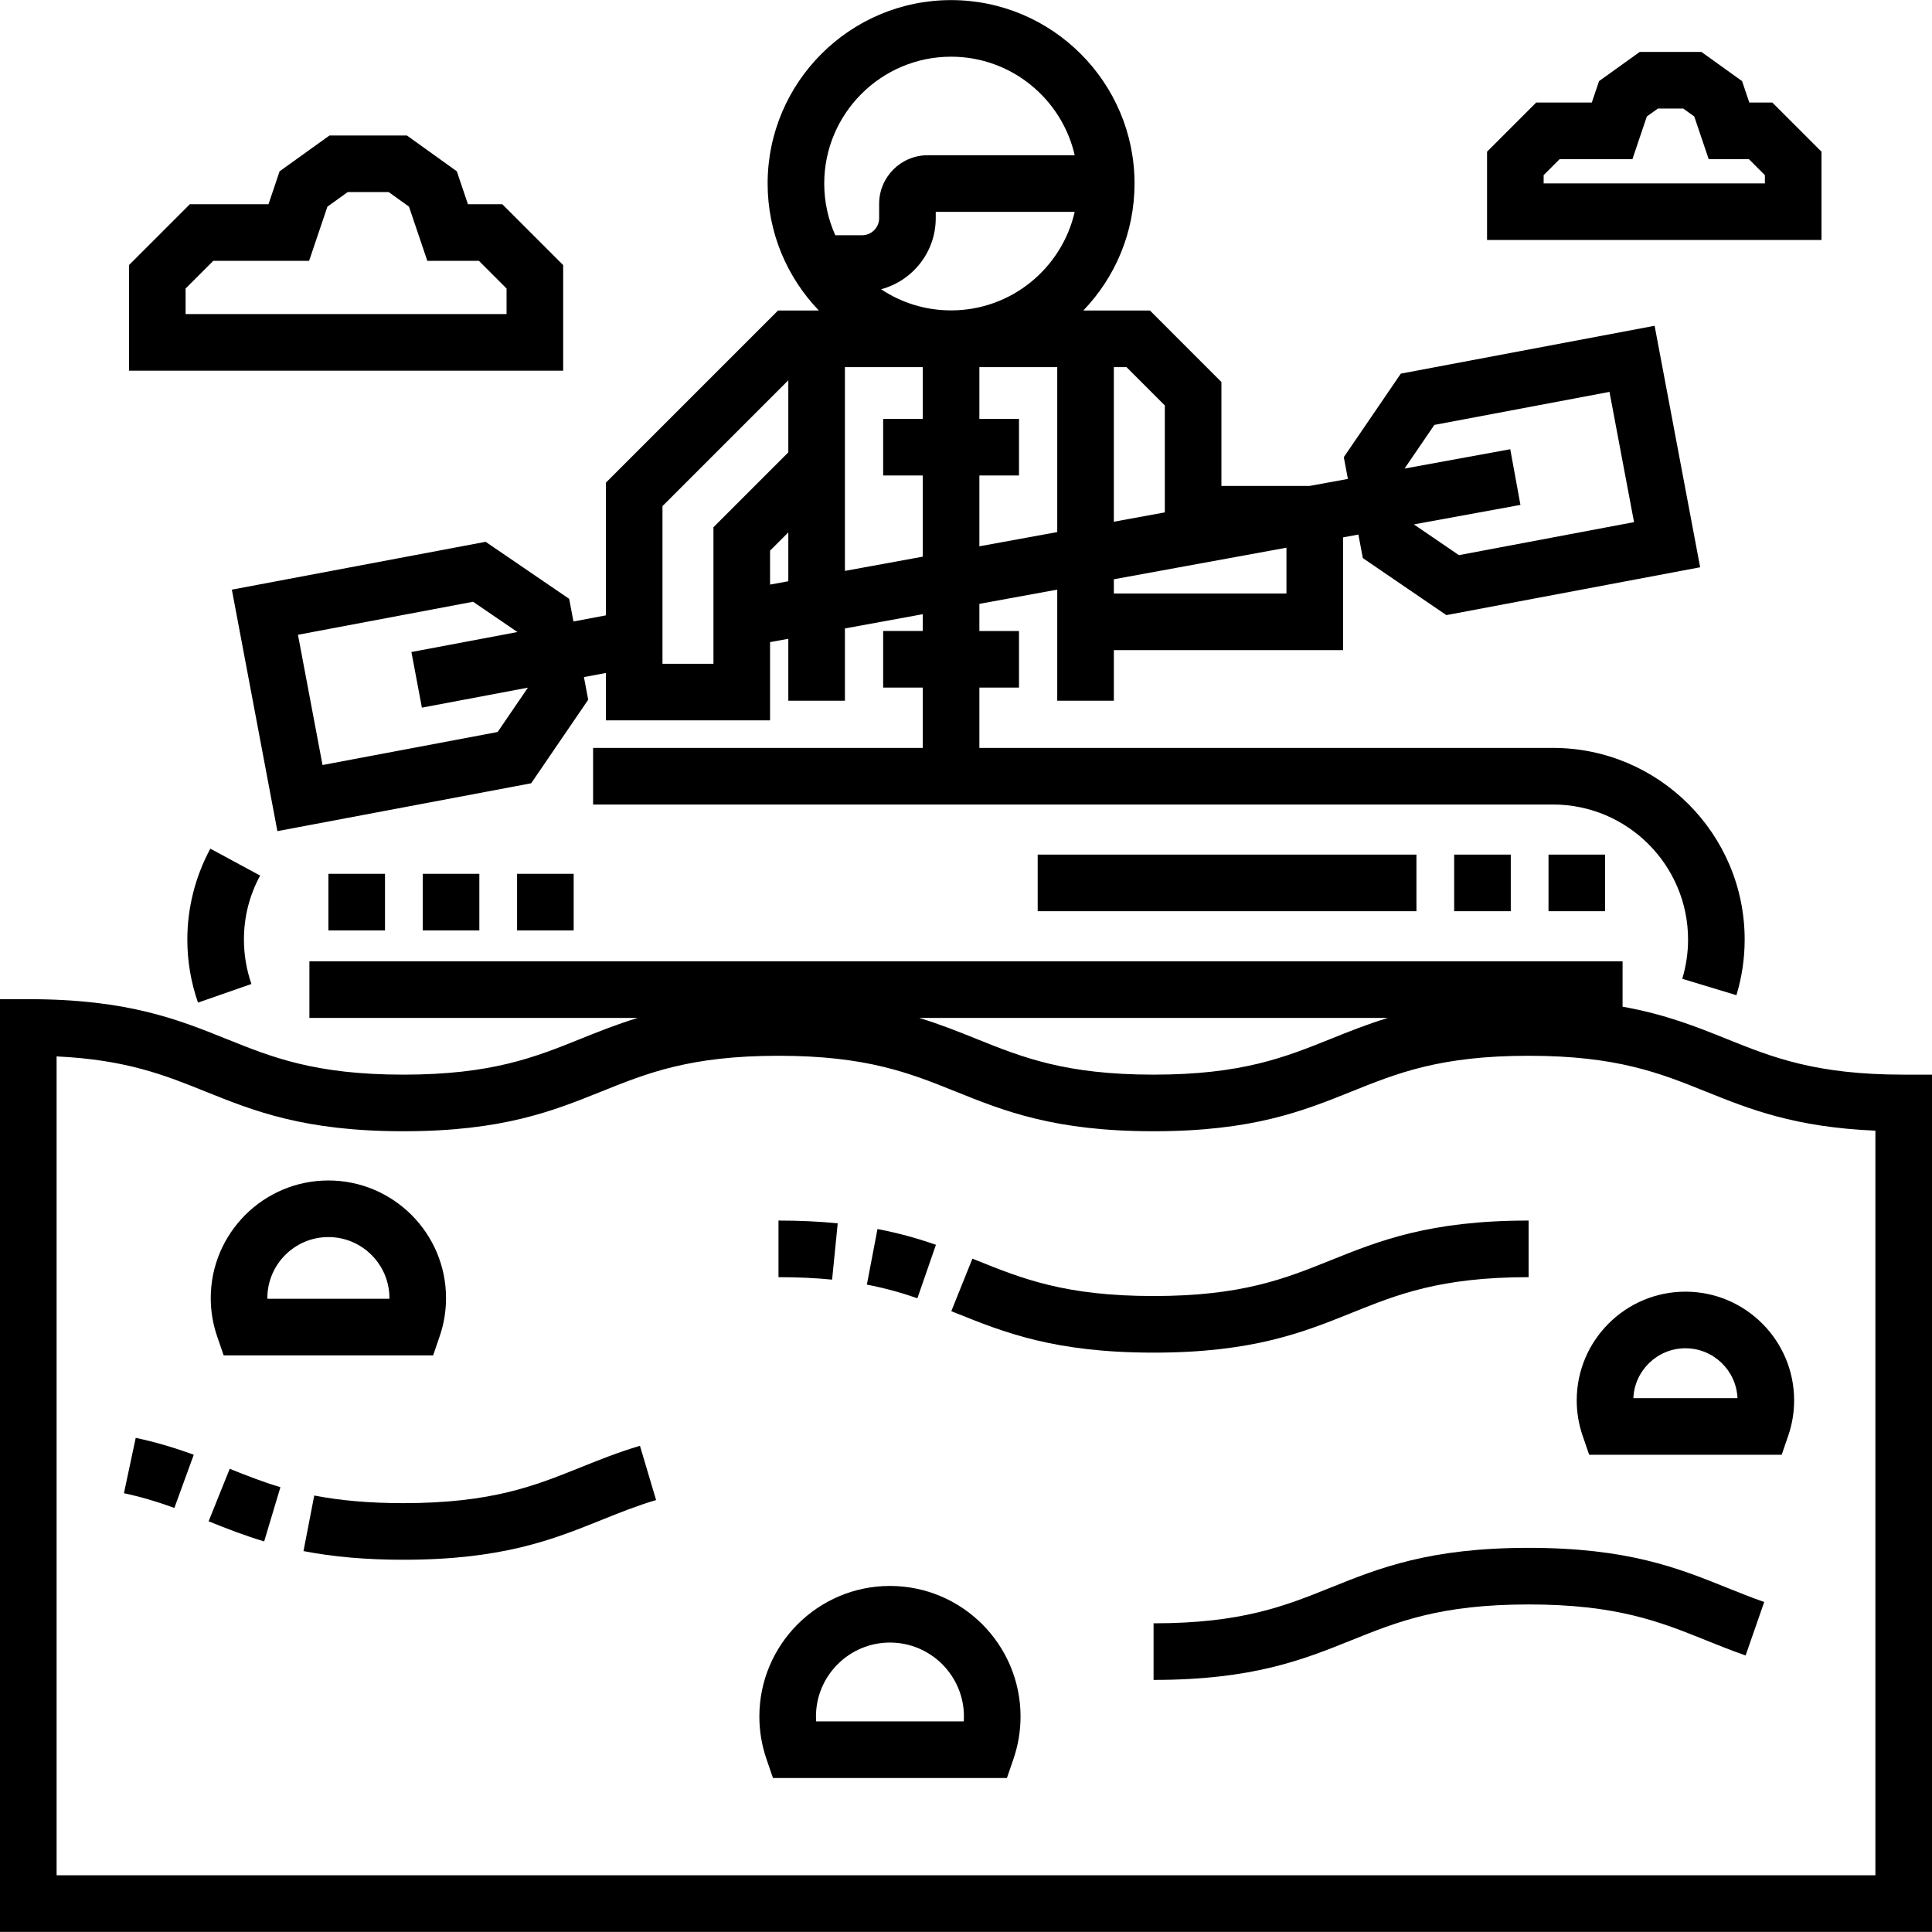 <?xml version="1.0" encoding="iso-8859-1"?>
<!-- Generator: Adobe Illustrator 19.0.0, SVG Export Plug-In . SVG Version: 6.00 Build 0)  -->
<svg version="1.1" id="Capa_1" xmlns="http://www.w3.org/2000/svg" xmlns:xlink="http://www.w3.org/1999/xlink" x="0px" y="0px"
	 viewBox="0 0 512 512" style="enable-background:new 0 0 512 512;" xml:space="preserve">
<g>
	<g>
		<g>
			<path d="M504.5,284.791c-23.397,0-34.813-4.594-46.899-9.458c-8.02-3.227-16.211-6.522-27.601-8.55v-12.021H81.994v15h87.012
				c-5.557,1.692-10.41,3.643-15.2,5.571c-12.087,4.864-23.504,9.458-46.902,9.458c-23.398,0-34.814-4.594-46.901-9.458
				c-12.88-5.183-26.198-10.542-52.502-10.542H0v247.183h512V284.791H504.5z M367.804,269.762
				c-5.557,1.692-10.409,3.643-15.199,5.571c-12.086,4.863-23.502,9.458-46.898,9.458c-23.397,0-34.813-4.594-46.899-9.458
				c-4.79-1.928-9.642-3.879-15.199-5.571H367.804z M15,496.974V279.961c18.489,0.873,28.684,4.975,39.402,9.288
				c12.88,5.183,26.198,10.542,52.501,10.542c26.304,0,39.622-5.359,52.502-10.542c12.087-4.864,23.504-9.458,46.902-9.458
				c23.397,0,34.813,4.594,46.899,9.458c12.879,5.183,26.197,10.542,52.499,10.542s39.619-5.359,52.498-10.542
				c12.086-4.864,23.502-9.458,46.898-9.458s34.813,4.594,46.898,9.458c11.594,4.666,23.542,9.475,44.999,10.388v197.337H15z"/>
			<path d="M405.103,410.195c-26.302,0-39.619,5.359-52.498,10.542c-12.086,4.863-23.502,9.458-46.898,9.458v15
				c26.302,0,39.619-5.359,52.498-10.542c12.086-4.863,23.502-9.458,46.898-9.458c23.397,0,34.813,4.594,46.899,9.458
				c3.367,1.355,6.848,2.756,10.6,4.062l4.932-14.166c-3.414-1.188-6.58-2.462-9.932-3.812
				C444.723,415.554,431.404,410.195,405.103,410.195z"/>
			<path d="M405.102,338.461v-15c-26.302,0-39.619,5.359-52.498,10.542c-12.086,4.863-23.502,9.458-46.898,9.458
				s-34.813-4.594-46.899-9.458l-1.109-0.446l-5.592,13.919l1.102,0.443c12.879,5.183,26.196,10.542,52.498,10.542
				s39.619-5.359,52.498-10.542C370.29,343.056,381.706,338.461,405.102,338.461z"/>
			<path d="M222.003,324.192c-4.864-0.485-10.146-0.731-15.695-0.731v15c5.055,0,9.835,0.221,14.207,0.657L222.003,324.192z"/>
			<path d="M248.032,329.88c-5.316-1.843-10.237-3.168-15.488-4.172l-2.816,14.733c4.521,0.864,8.776,2.012,13.391,3.612
				L248.032,329.88z"/>
			<path d="M55.283,403.161c4.917,1.976,9.419,3.741,14.723,5.331l4.307-14.368c-4.699-1.409-8.865-3.043-13.436-4.88
				L55.283,403.161z"/>
			<path d="M153.806,388.891c-12.087,4.864-23.503,9.458-46.902,9.458c-8.873,0-16.602-0.661-23.626-2.02l-2.85,14.727
				c7.975,1.543,16.635,2.293,26.476,2.293c26.304,0,39.622-5.359,52.502-10.542c4.772-1.92,9.28-3.735,14.466-5.279l-4.281-14.376
				C163.734,384.895,158.687,386.927,153.806,388.891z"/>
			<path d="M32.843,395.718c4.389,0.935,8.636,2.173,13.366,3.897l5.137-14.093c-5.403-1.969-10.289-3.392-15.378-4.476
				L32.843,395.718z"/>
			<path d="M59.271,359.191h55.512l1.736-5.069c1.118-3.262,1.685-6.663,1.685-10.108c0-17.191-13.985-31.177-31.177-31.177
				c-17.192,0-31.177,13.985-31.177,31.177c0,3.446,0.566,6.847,1.685,10.108L59.271,359.191z M87.026,327.836
				c8.92,0,16.177,7.257,16.177,16.177c0,0.059,0,0.118-0.001,0.177H70.851c-0.001-0.059-0.001-0.118-0.001-0.177
				C70.85,335.093,78.106,327.836,87.026,327.836z"/>
			<path d="M446.655,342.306c-15.885,0-28.808,12.924-28.808,28.809c0,3.184,0.524,6.327,1.558,9.342l1.737,5.067h51.028
				l1.737-5.067c1.033-3.013,1.557-6.156,1.557-9.342C475.464,355.23,462.54,342.306,446.655,342.306z M432.859,370.524
				c0.311-7.341,6.38-13.218,13.796-13.218c7.416,0,13.486,5.877,13.796,13.218H432.859z"/>
			<path d="M235.846,420.293c-19.083,0-34.607,15.525-34.607,34.608c0,3.827,0.629,7.602,1.87,11.222l1.737,5.068h62l1.737-5.068
				c1.241-3.622,1.871-7.397,1.871-11.222C270.454,435.818,254.929,420.293,235.846,420.293z M255.412,456.191H216.28
				c-0.028-0.428-0.042-0.858-0.042-1.29c0-10.812,8.796-19.608,19.607-19.608c10.813,0,19.608,8.796,19.608,19.608
				C255.454,455.332,255.44,455.762,255.412,456.191z"/>
			<path d="M149.245,70.249L149.245,70.249L133.12,54.125h-9.112l-2.947-8.729l-13.226-9.493H87.324l-13.226,9.493l-2.947,8.729
				H50.309L34.185,70.249v27.987h115.06V70.249z M134.244,83.236h-85.06v-6.774l7.337-7.337h25.397l4.848-14.358l5.384-3.864h10.858
				l5.384,3.865l4.85,14.357h13.665l7.337,7.337V83.236z"/>
			<path d="M482.717,40.202h-0.001L469.69,27.176h-6.104l-1.918-5.681L450.9,13.766h-16.367l-10.77,7.729l-1.918,5.681h-14.736
				l-13.026,13.026v23.397h88.634V40.202z M409.082,48.599v-2.184l4.239-4.239h19.289l3.82-11.309l2.927-2.101h6.716l2.926,2.101
				l3.82,11.309h10.657l4.239,4.239v2.184H409.082z"/>
			<rect x="137.03" y="231.569" width="15" height="15"/>
			<rect x="112.03" y="231.569" width="15" height="15"/>
			<rect x="87.03" y="231.569" width="15" height="15"/>
			<rect x="275" y="226.479" width="100.37" height="15"/>
			<rect x="385.37" y="226.479" width="15" height="15"/>
			<rect x="410.37" y="226.479" width="15" height="15"/>
			<path d="M61.444,156.264l12.067,63.996l67.254-12.682l15.114-22.14l-1.132-6.001l5.818-1.097v12.563h43.508V170.17l4.838-0.885
				v16.414h15v-19.157l20.634-3.773v4.449h-10.5v15h10.5v15.986h-87.367v15h254.383c19.737,0,35.794,16.057,35.794,35.793
				c0,3.522-0.519,7.019-1.54,10.393l14.355,4.349c1.449-4.785,2.185-9.744,2.185-14.741c0-28.008-22.786-50.793-50.794-50.793
				H259.546v-15.986h10.5v-15h-10.5v-7.192l20.635-3.773v29.446h15v-13.413h60.739v-29.883l4.067-0.744l1.176,6.237l22.139,15.115
				l67.254-12.681L438.49,86.334l-67.254,12.681l-15.116,22.139l1.087,5.766l-10.167,1.859h-23.351v-27.545l-18.939-18.94h-17.666
				c8.4-8.742,13.58-20.6,13.58-33.652c0-26.807-21.81-48.617-48.617-48.617s-48.617,21.81-48.617,48.617
				c0,13.052,5.18,24.91,13.58,33.652h-10.83l-45.613,45.614v35.168l-8.598,1.621l-1.132-6.001l-22.139-15.115L61.444,156.264z
				 M380.12,112.604l46.408-8.75l6.508,34.516l-46.408,8.75l-11.876-8.108l-0.01-0.051l28.188-5.155l-2.697-14.755l-28.012,5.122
				L380.12,112.604z M340.92,145.147v12.14h-45.739v-3.776L340.92,145.147z M295.18,97.293h3.356l10.152,10.153v28.345l-13.508,2.47
				V97.293z M244.546,111.013h-10.5v15h10.5v21.509l-20.634,3.772v-54h20.634V111.013z M280.181,141.004l-20.635,3.774v-18.766h10.5
				v-15h-10.5V97.293h20.635V141.004z M252.046,82.258c-6.853,0-13.231-2.066-18.552-5.601c8.328-2.23,14.487-9.82,14.487-18.841
				v-1.675h36.828C281.391,71.077,268.003,82.258,252.046,82.258z M252.046,15.024c15.958,0,29.345,11.181,32.763,26.117h-38.965
				c-7.093,0-12.862,5.77-12.862,12.863v3.812c0,2.495-2.029,4.524-4.525,4.524l-7.098,0.001c-1.877-4.187-2.93-8.821-2.93-13.699
				C218.429,30.105,233.51,15.024,252.046,15.024z M208.912,154.036l-4.838,0.885v-8.993l4.838-4.838V154.036z M175.566,134.12
				l33.346-33.346v19.103l-19.838,19.838v36.188h-13.508V134.12z M111.807,187.533l28.097-5.299l-8.023,11.755l-46.408,8.751
				l-6.509-34.516l46.408-8.752l11.753,8.023l-28.097,5.298L111.807,187.533z"/>
			<path d="M55.742,224.904c-3.989,7.378-6.098,15.71-6.098,24.093c0,5.704,0.95,11.324,2.825,16.704l14.164-4.936
				c-1.32-3.789-1.989-7.749-1.989-11.769c0-5.985,1.444-11.691,4.293-16.959L55.742,224.904z"/>
		</g>
	</g>
</g>
<g>
</g>
<g>
</g>
<g>
</g>
<g>
</g>
<g>
</g>
<g>
</g>
<g>
</g>
<g>
</g>
<g>
</g>
<g>
</g>
<g>
</g>
<g>
</g>
<g>
</g>
<g>
</g>
<g>
</g>
</svg>
